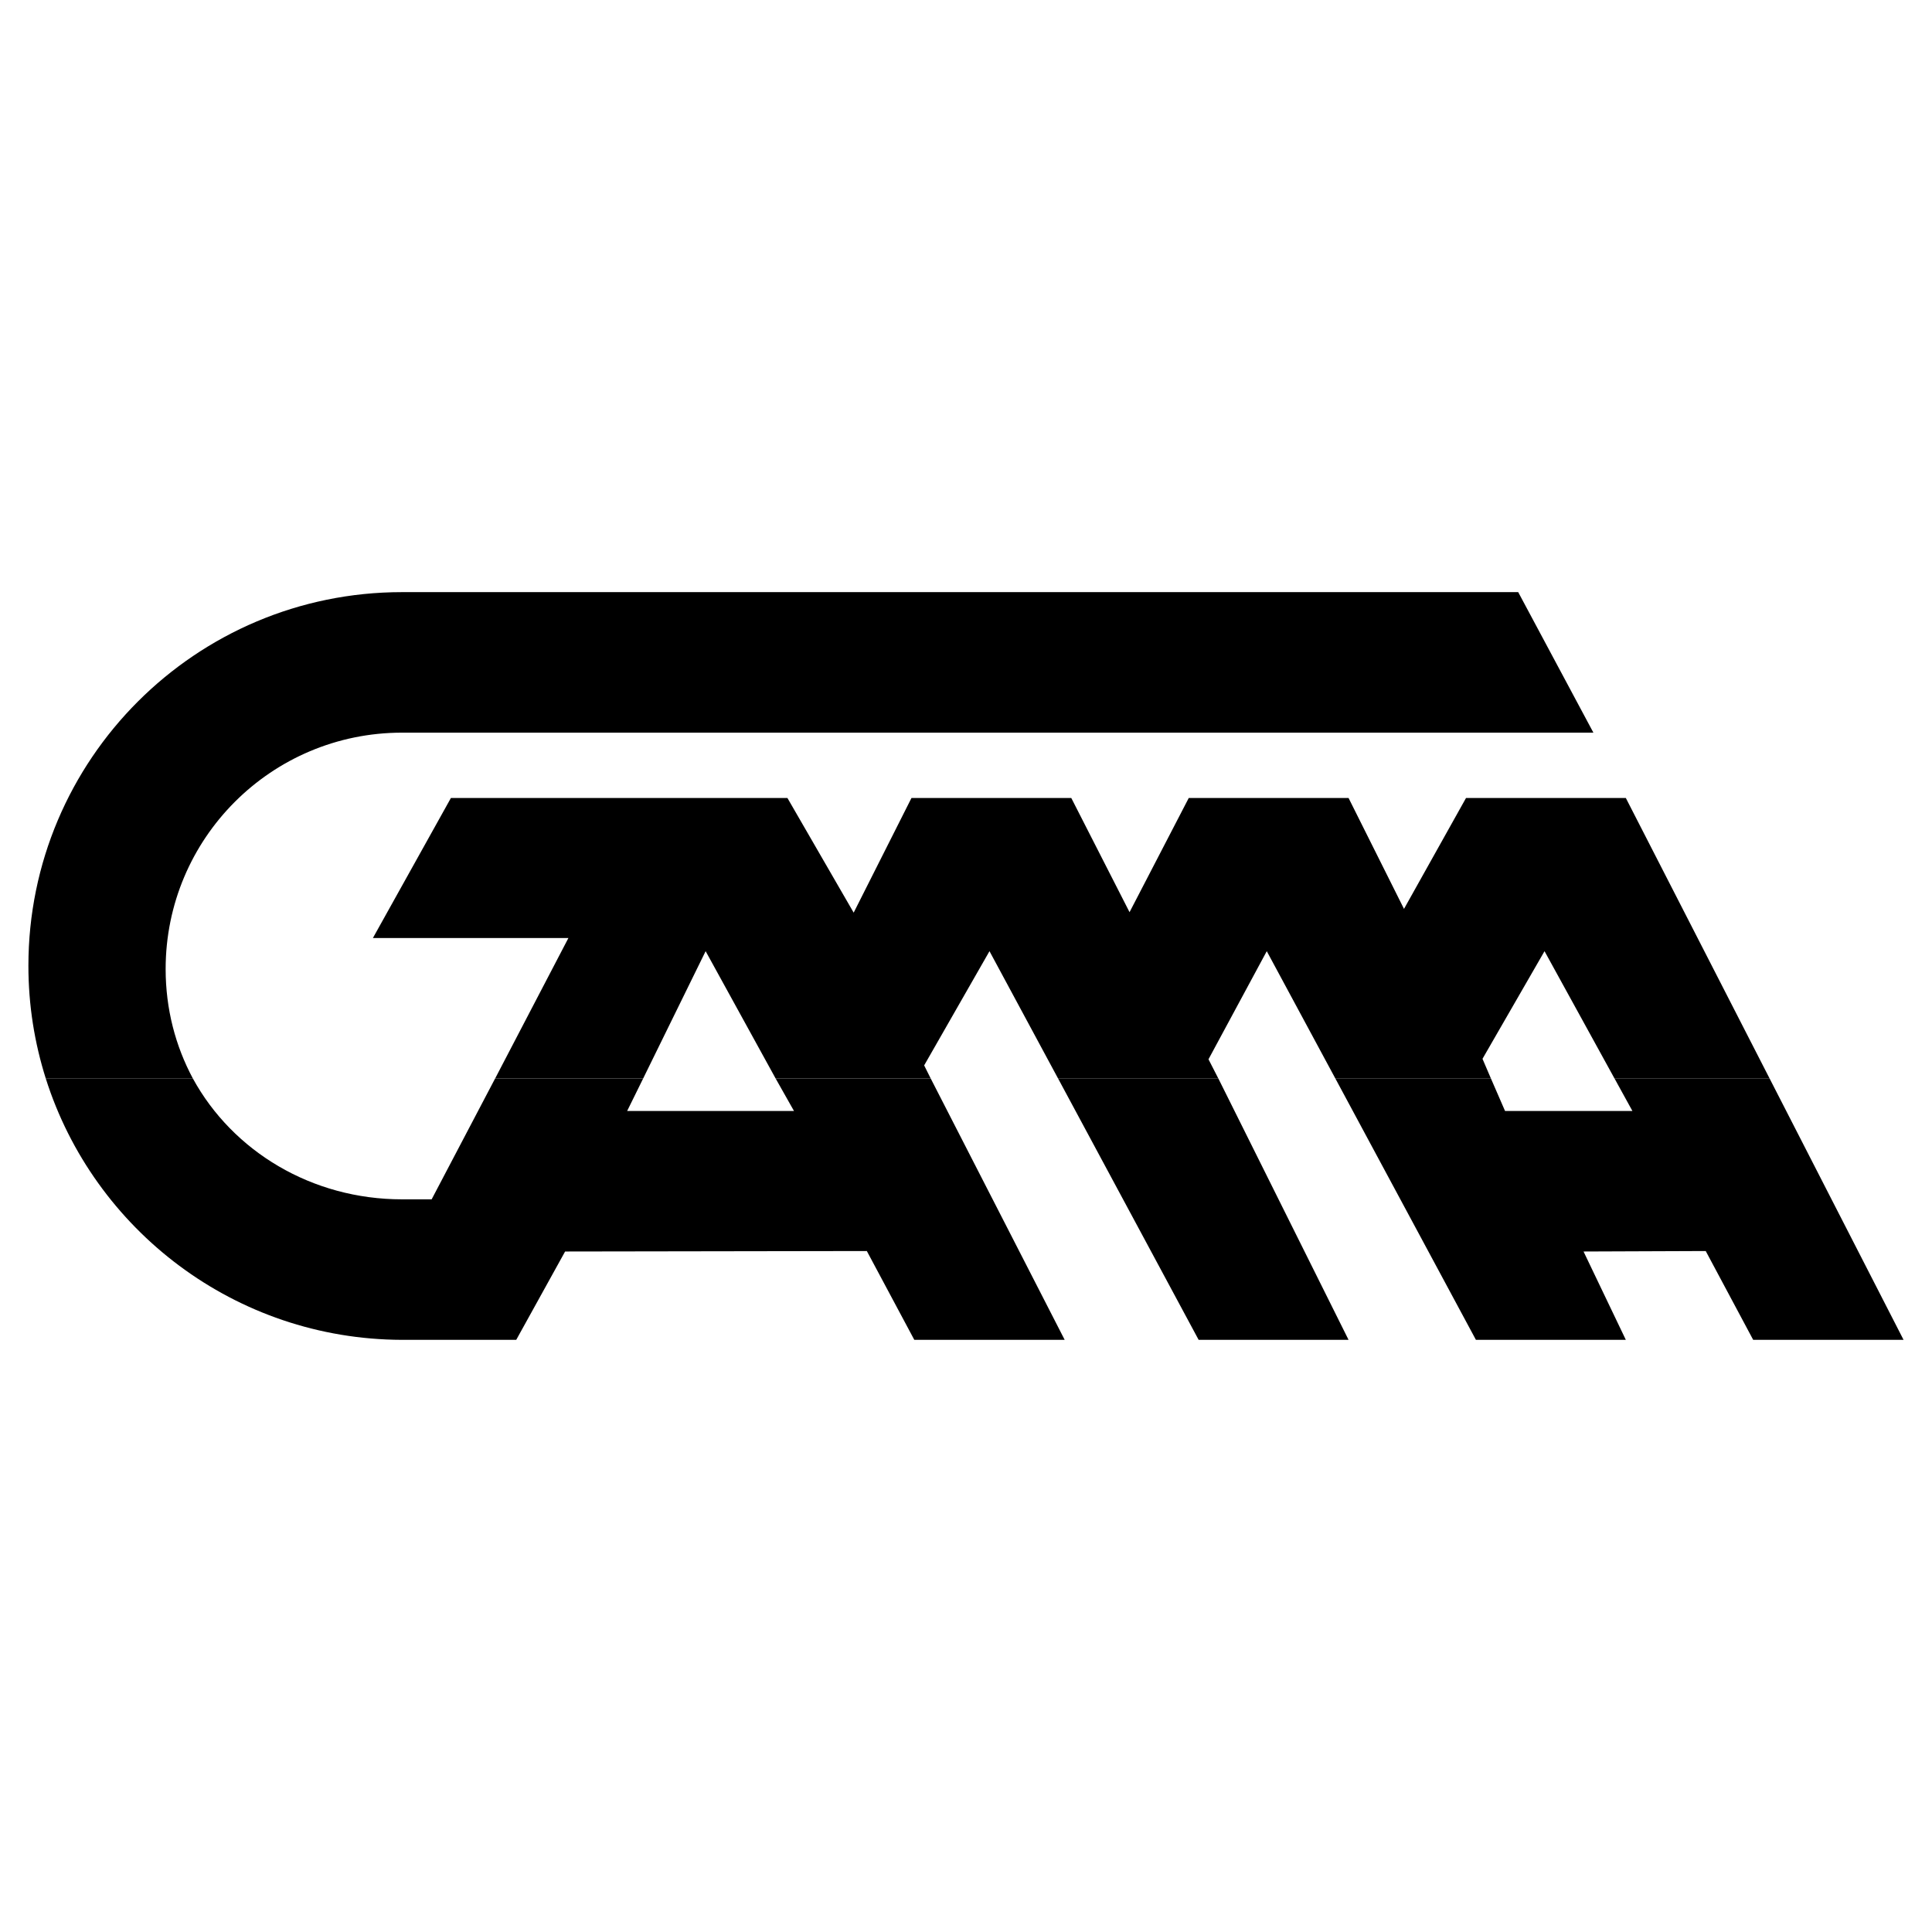 <?xml version="1.0" encoding="utf-8"?>
<!-- Generator: Adobe Illustrator 13.0.0, SVG Export Plug-In . SVG Version: 6.00 Build 14948)  -->
<!DOCTYPE svg PUBLIC "-//W3C//DTD SVG 1.0//EN" "http://www.w3.org/TR/2001/REC-SVG-20010904/DTD/svg10.dtd">
<svg version="1.0" id="Layer_1" xmlns="http://www.w3.org/2000/svg" xmlns:xlink="http://www.w3.org/1999/xlink" x="0px" y="0px"
	 width="192.756px" height="192.756px" viewBox="0 0 192.756 192.756" enable-background="new 0 0 192.756 192.756"
	 xml:space="preserve">
<g>
	<polygon fill-rule="evenodd" clip-rule="evenodd" fill="#FFFFFF" points="0,0 192.756,0 192.756,192.756 0,192.756 0,0 	"/>
	<path fill-rule="evenodd" clip-rule="evenodd" d="M19.246,107.607c3.985,7.268,11.862,12.051,20.865,12.051h2.954l6.33-12.051
		h14.77l-1.594,3.236h16.646l-1.829-3.236h15.473l13.363,26.07H91.22l-4.736-8.861l-30.103,0.047l-4.876,8.814H40.111
		c-16.646-0.047-30.759-10.973-35.542-26.07H19.246L19.246,107.607z M121.558,107.607l12.988,26.07h-14.958l-14.02-26.07H121.558
		L121.558,107.607z M161.085,107.607l1.781,3.236h-12.707l-1.406-3.236h-15.521l14.021,26.07h14.957l-4.22-8.814l12.191-0.047
		l4.735,8.861h15.004l-13.363-26.07H161.085L161.085,107.607z"/>
	<path fill-rule="evenodd" clip-rule="evenodd" d="M4.569,107.607c-1.125-3.562-1.735-7.314-1.735-11.253
		c0-20.584,16.693-37.277,37.277-37.277h111.361l7.502,14.02H40.111c-13.035,0-23.585,10.55-23.585,23.585
		c0,3.985,0.984,7.69,2.72,10.925H4.569L4.569,107.607z M49.396,107.607l7.314-14.02H37.204l7.784-13.973H78.56l6.611,11.441
		l5.768-11.441h15.942l5.814,11.395l5.908-11.395h15.942l5.532,11.066l6.189-11.066h15.942l14.348,27.993h-15.473l-6.986-12.707
		l-6.189,10.738l0.844,1.969h-15.521l-6.846-12.707l-5.814,10.785l0.985,1.922h-15.989l-6.846-12.707l-6.518,11.394l0.656,1.312
		H77.388l-6.987-12.707l-6.236,12.707H49.396L49.396,107.607z"/>
</g>
</svg>
